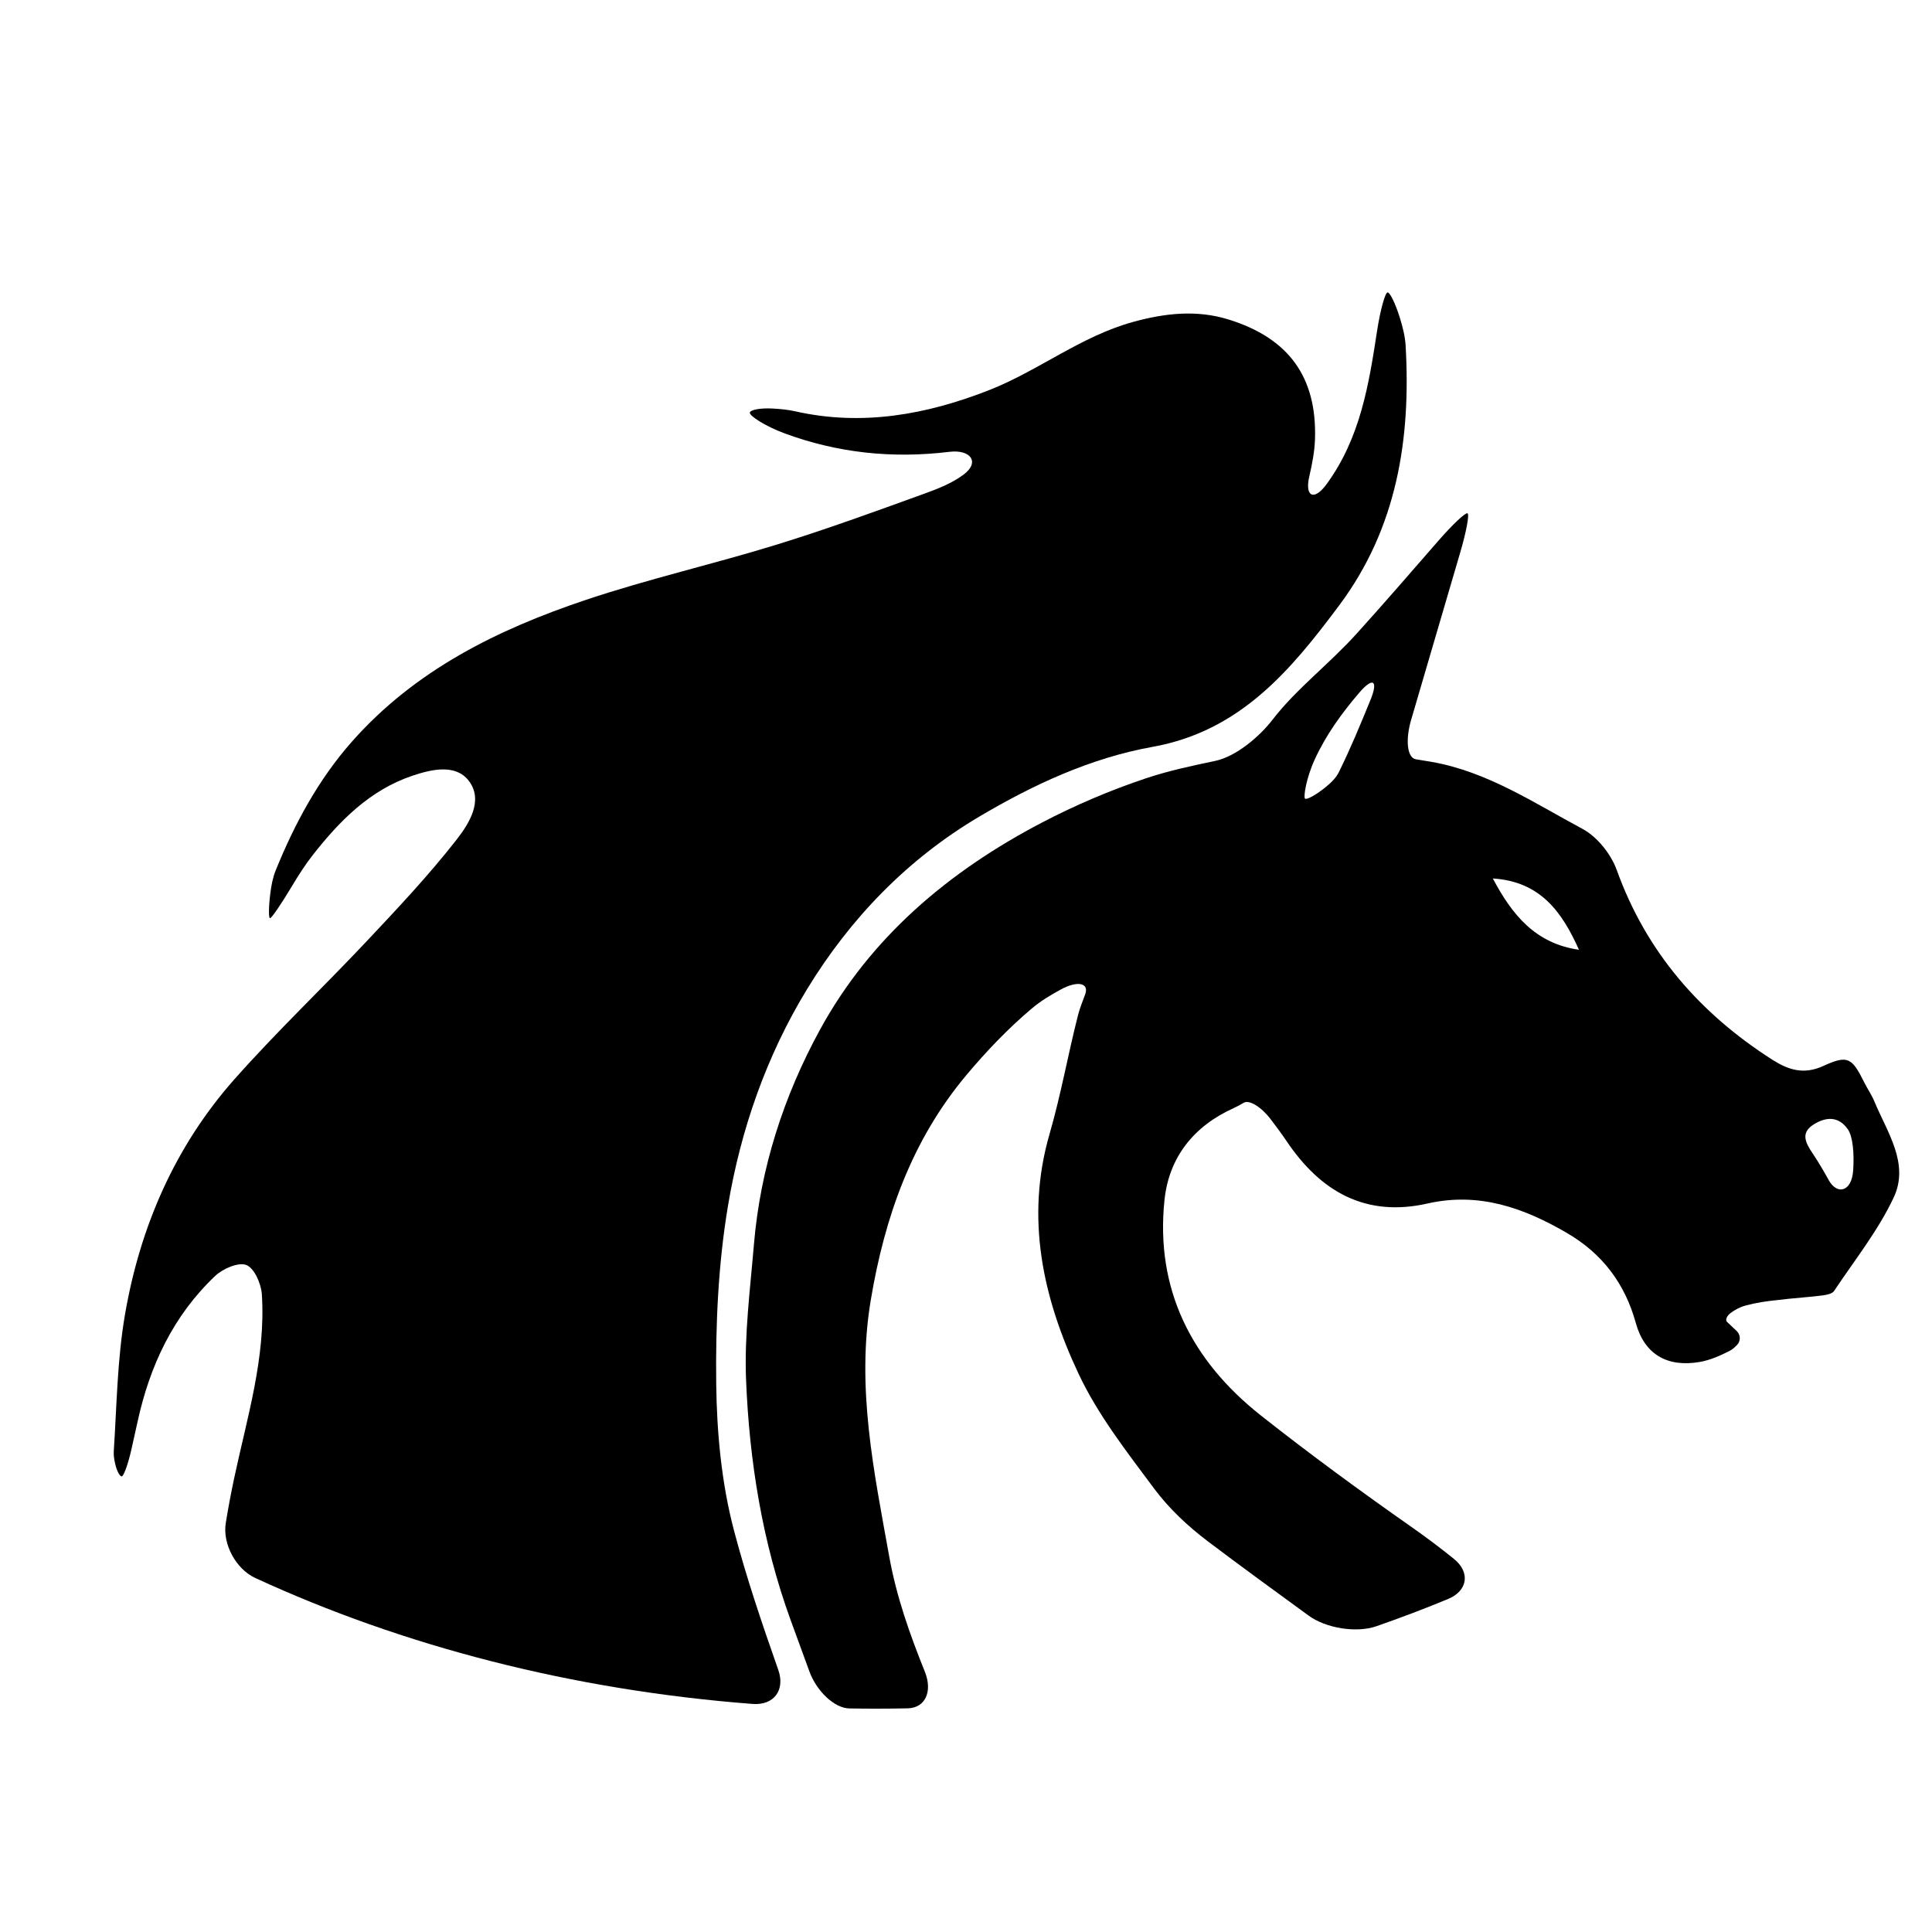 <?xml version="1.0" encoding="iso-8859-1"?>
<!-- Generator: Adobe Illustrator 17.0.2, SVG Export Plug-In . SVG Version: 6.00 Build 0)  -->
<!DOCTYPE svg PUBLIC "-//W3C//DTD SVG 1.1//EN" "http://www.w3.org/Graphics/SVG/1.1/DTD/svg11.dtd">
<svg version="1.1" id="Capa_1" xmlns="http://www.w3.org/2000/svg" xmlns:xlink="http://www.w3.org/1999/xlink" x="0px" y="0px"
	 width="100px" height="100px" viewBox="0 0 100 100" style="enable-background:new 0 0 100 100;" xml:space="preserve">
<g>
	<path d="M37.99,79.214c-0.646-2.453-0.89-5.065-0.919-7.611c-0.036-3.062,0.104-6.169,0.608-9.183
		c0.662-3.962,2-7.793,4.103-11.235c2.229-3.65,5.179-6.71,8.893-8.91c2.798-1.658,5.778-3.044,8.978-3.617
		c4.544-0.815,7.157-3.966,9.668-7.33c2.986-4,3.713-8.608,3.434-13.438c-0.027-0.473-0.146-0.942-0.288-1.408
		c-0.233-0.762-0.527-1.364-0.65-1.346c-0.124,0.018-0.375,0.915-0.542,2.007c-0.422,2.755-0.863,5.524-2.611,7.917
		c-0.652,0.892-1.136,0.646-0.896-0.397c0.152-0.66,0.273-1.285,0.295-1.913c0.112-3.243-1.373-5.253-4.475-6.214
		c-1.637-0.507-3.265-0.332-4.923,0.122c-2.716,0.743-4.915,2.534-7.474,3.537c-3.211,1.259-6.559,1.88-10.037,1.093
		c-0.375-0.085-0.763-0.12-1.153-0.142c-0.642-0.036-1.175,0.063-1.191,0.217c-0.017,0.154,0.771,0.688,1.807,1.07
		c2.726,1.006,5.562,1.314,8.526,0.953c1.097-0.133,1.605,0.541,0.714,1.193c-0.613,0.449-1.321,0.723-2.029,0.979
		c-2.537,0.919-5.075,1.845-7.652,2.639c-3.266,1.007-6.612,1.766-9.85,2.852c-4.57,1.532-8.845,3.636-12.12,7.348
		c-1.736,1.968-2.959,4.247-3.936,6.653c-0.153,0.378-0.228,0.789-0.28,1.207c-0.086,0.681-0.091,1.25-0.017,1.268
		c0.073,0.019,0.579-0.723,1.136-1.654c0.338-0.565,0.69-1.118,1.093-1.631c1.38-1.756,2.942-3.348,5.146-4.089
		c1.01-0.34,2.234-0.615,2.91,0.255c0.789,1.014,0.018,2.231-0.626,3.055c-1.435,1.837-3.043,3.545-4.643,5.246
		c-2.263,2.407-4.668,4.685-6.857,7.157c-3.078,3.477-4.881,7.634-5.663,12.178c-0.4,2.323-0.426,4.712-0.58,7.074
		c-0.014,0.215,0.023,0.434,0.073,0.654c0.082,0.356,0.234,0.646,0.336,0.648c0.103,0.002,0.33-0.627,0.506-1.406
		c0.107-0.47,0.212-0.941,0.314-1.412c0.629-2.898,1.845-5.499,4.019-7.558c0.397-0.376,1.208-0.728,1.617-0.564
		c0.414,0.166,0.765,0.972,0.8,1.52c0.209,3.278-0.771,6.386-1.441,9.548c-0.161,0.761-0.304,1.523-0.427,2.284
		c-0.176,1.09,0.526,2.384,1.529,2.847c7.594,3.501,16.342,5.797,25.738,6.518c1.102,0.085,1.697-0.715,1.332-1.758
		C39.446,84.048,38.632,81.654,37.99,79.214z"/>
	<path d="M96.493,56.025c-0.637-1.277-0.843-1.436-2.126-0.848c-1.021,0.468-1.827,0.188-2.639-0.331
		c-3.743-2.395-6.514-5.566-8.044-9.81c-0.299-0.831-1.013-1.726-1.779-2.136c-2.512-1.344-4.925-2.964-7.816-3.467
		c-0.272-0.047-0.545-0.092-0.804-0.133c-0.445-0.071-0.554-0.987-0.243-2.047c0.852-2.907,1.7-5.797,2.547-8.685
		c0.311-1.06,0.476-1.956,0.368-2.001c-0.107-0.045-0.785,0.592-1.51,1.426c-1.401,1.611-2.799,3.224-4.23,4.808
		c-1.419,1.569-3.142,2.878-4.345,4.444c-0.673,0.876-1.891,1.912-2.972,2.139c-1.244,0.261-2.427,0.514-3.567,0.895
		c-1.859,0.62-3.687,1.399-5.423,2.308c-4.797,2.511-8.855,5.924-11.473,10.719c-1.875,3.434-3.083,7.165-3.414,11.11
		c-0.196,2.328-0.5,4.67-0.407,6.992c0.17,4.238,0.844,8.416,2.303,12.436c0.323,0.892,0.649,1.782,0.977,2.673
		c0.381,1.037,1.304,1.897,2.061,1.911c0.456,0.008,0.913,0.012,1.371,0.012c0.553,0,1.104-0.006,1.654-0.017
		c0.913-0.019,1.3-0.873,0.888-1.898c-0.776-1.924-1.47-3.88-1.843-5.958c-0.789-4.397-1.713-8.736-0.957-13.268
		c0.719-4.301,2.115-8.26,4.928-11.626c1.041-1.245,2.178-2.437,3.416-3.48c0.45-0.38,0.961-0.687,1.489-0.975
		c0.865-0.472,1.481-0.345,1.268,0.242c-0.136,0.373-0.278,0.714-0.369,1.069c-0.522,2.044-0.887,4.131-1.474,6.155
		c-1.268,4.375-0.345,8.507,1.503,12.431c1,2.124,2.495,4.035,3.909,5.936c0.768,1.032,1.751,1.952,2.782,2.731
		c1.723,1.301,3.47,2.571,5.215,3.843c0.893,0.651,2.468,0.911,3.511,0.547c1.259-0.438,2.493-0.908,3.702-1.407
		c1.021-0.422,1.166-1.384,0.306-2.077c-0.691-0.557-1.401-1.094-2.133-1.607c-2.669-1.871-5.305-3.798-7.862-5.818
		c-3.577-2.827-5.469-6.52-4.987-11.15c0.23-2.207,1.513-3.827,3.583-4.758c0.175-0.079,0.343-0.173,0.521-0.277
		c0.281-0.165,0.901,0.211,1.382,0.84c0.29,0.379,0.576,0.763,0.843,1.159c1.761,2.612,4.091,3.94,7.292,3.215
		c2.659-0.602,4.983,0.227,7.216,1.53c1.818,1.061,2.993,2.605,3.558,4.653c0.446,1.617,1.616,2.309,3.302,2.021
		c0.536-0.091,1.061-0.324,1.55-0.572c0.146-0.074,0.272-0.189,0.393-0.314c0.193-0.201,0.182-0.525-0.024-0.719
		c-0.124-0.117-0.248-0.235-0.373-0.352c-0.035-0.033-0.072-0.068-0.129-0.122c-0.071-0.067-0.037-0.223,0.074-0.35
		c0.11-0.127,0.41-0.318,0.674-0.422s0.91-0.242,1.444-0.306c0.322-0.038,0.645-0.076,0.967-0.11c0.6-0.064,1.204-0.101,1.802-0.18
		c0.204-0.027,0.485-0.083,0.581-0.226c1.064-1.596,2.283-3.124,3.09-4.845c0.823-1.754-0.34-3.373-1.003-4.97
		C96.875,56.666,96.658,56.357,96.493,56.025z M70.935,36.231c-0.515,1.26-1.034,2.517-1.635,3.734
		c-0.157,0.318-0.434,0.577-0.741,0.822c-0.482,0.384-0.939,0.626-1.016,0.546c-0.077-0.081,0.051-1.029,0.512-2.033
		c0.578-1.258,1.386-2.378,2.293-3.438C71.066,35.021,71.352,35.208,70.935,36.231z M77.269,45.469
		c2.482,0.158,3.594,1.764,4.458,3.691C79.466,48.839,78.253,47.333,77.269,45.469z M95.919,60.589
		c-0.077,1.102-0.829,1.279-1.266,0.492c-0.264-0.477-0.537-0.947-0.84-1.395c-0.393-0.58-0.605-1.068,0.072-1.491
		c0.617-0.385,1.274-0.44,1.76,0.259C95.908,58.833,95.979,59.725,95.919,60.589z"/>
</g>
</svg>
